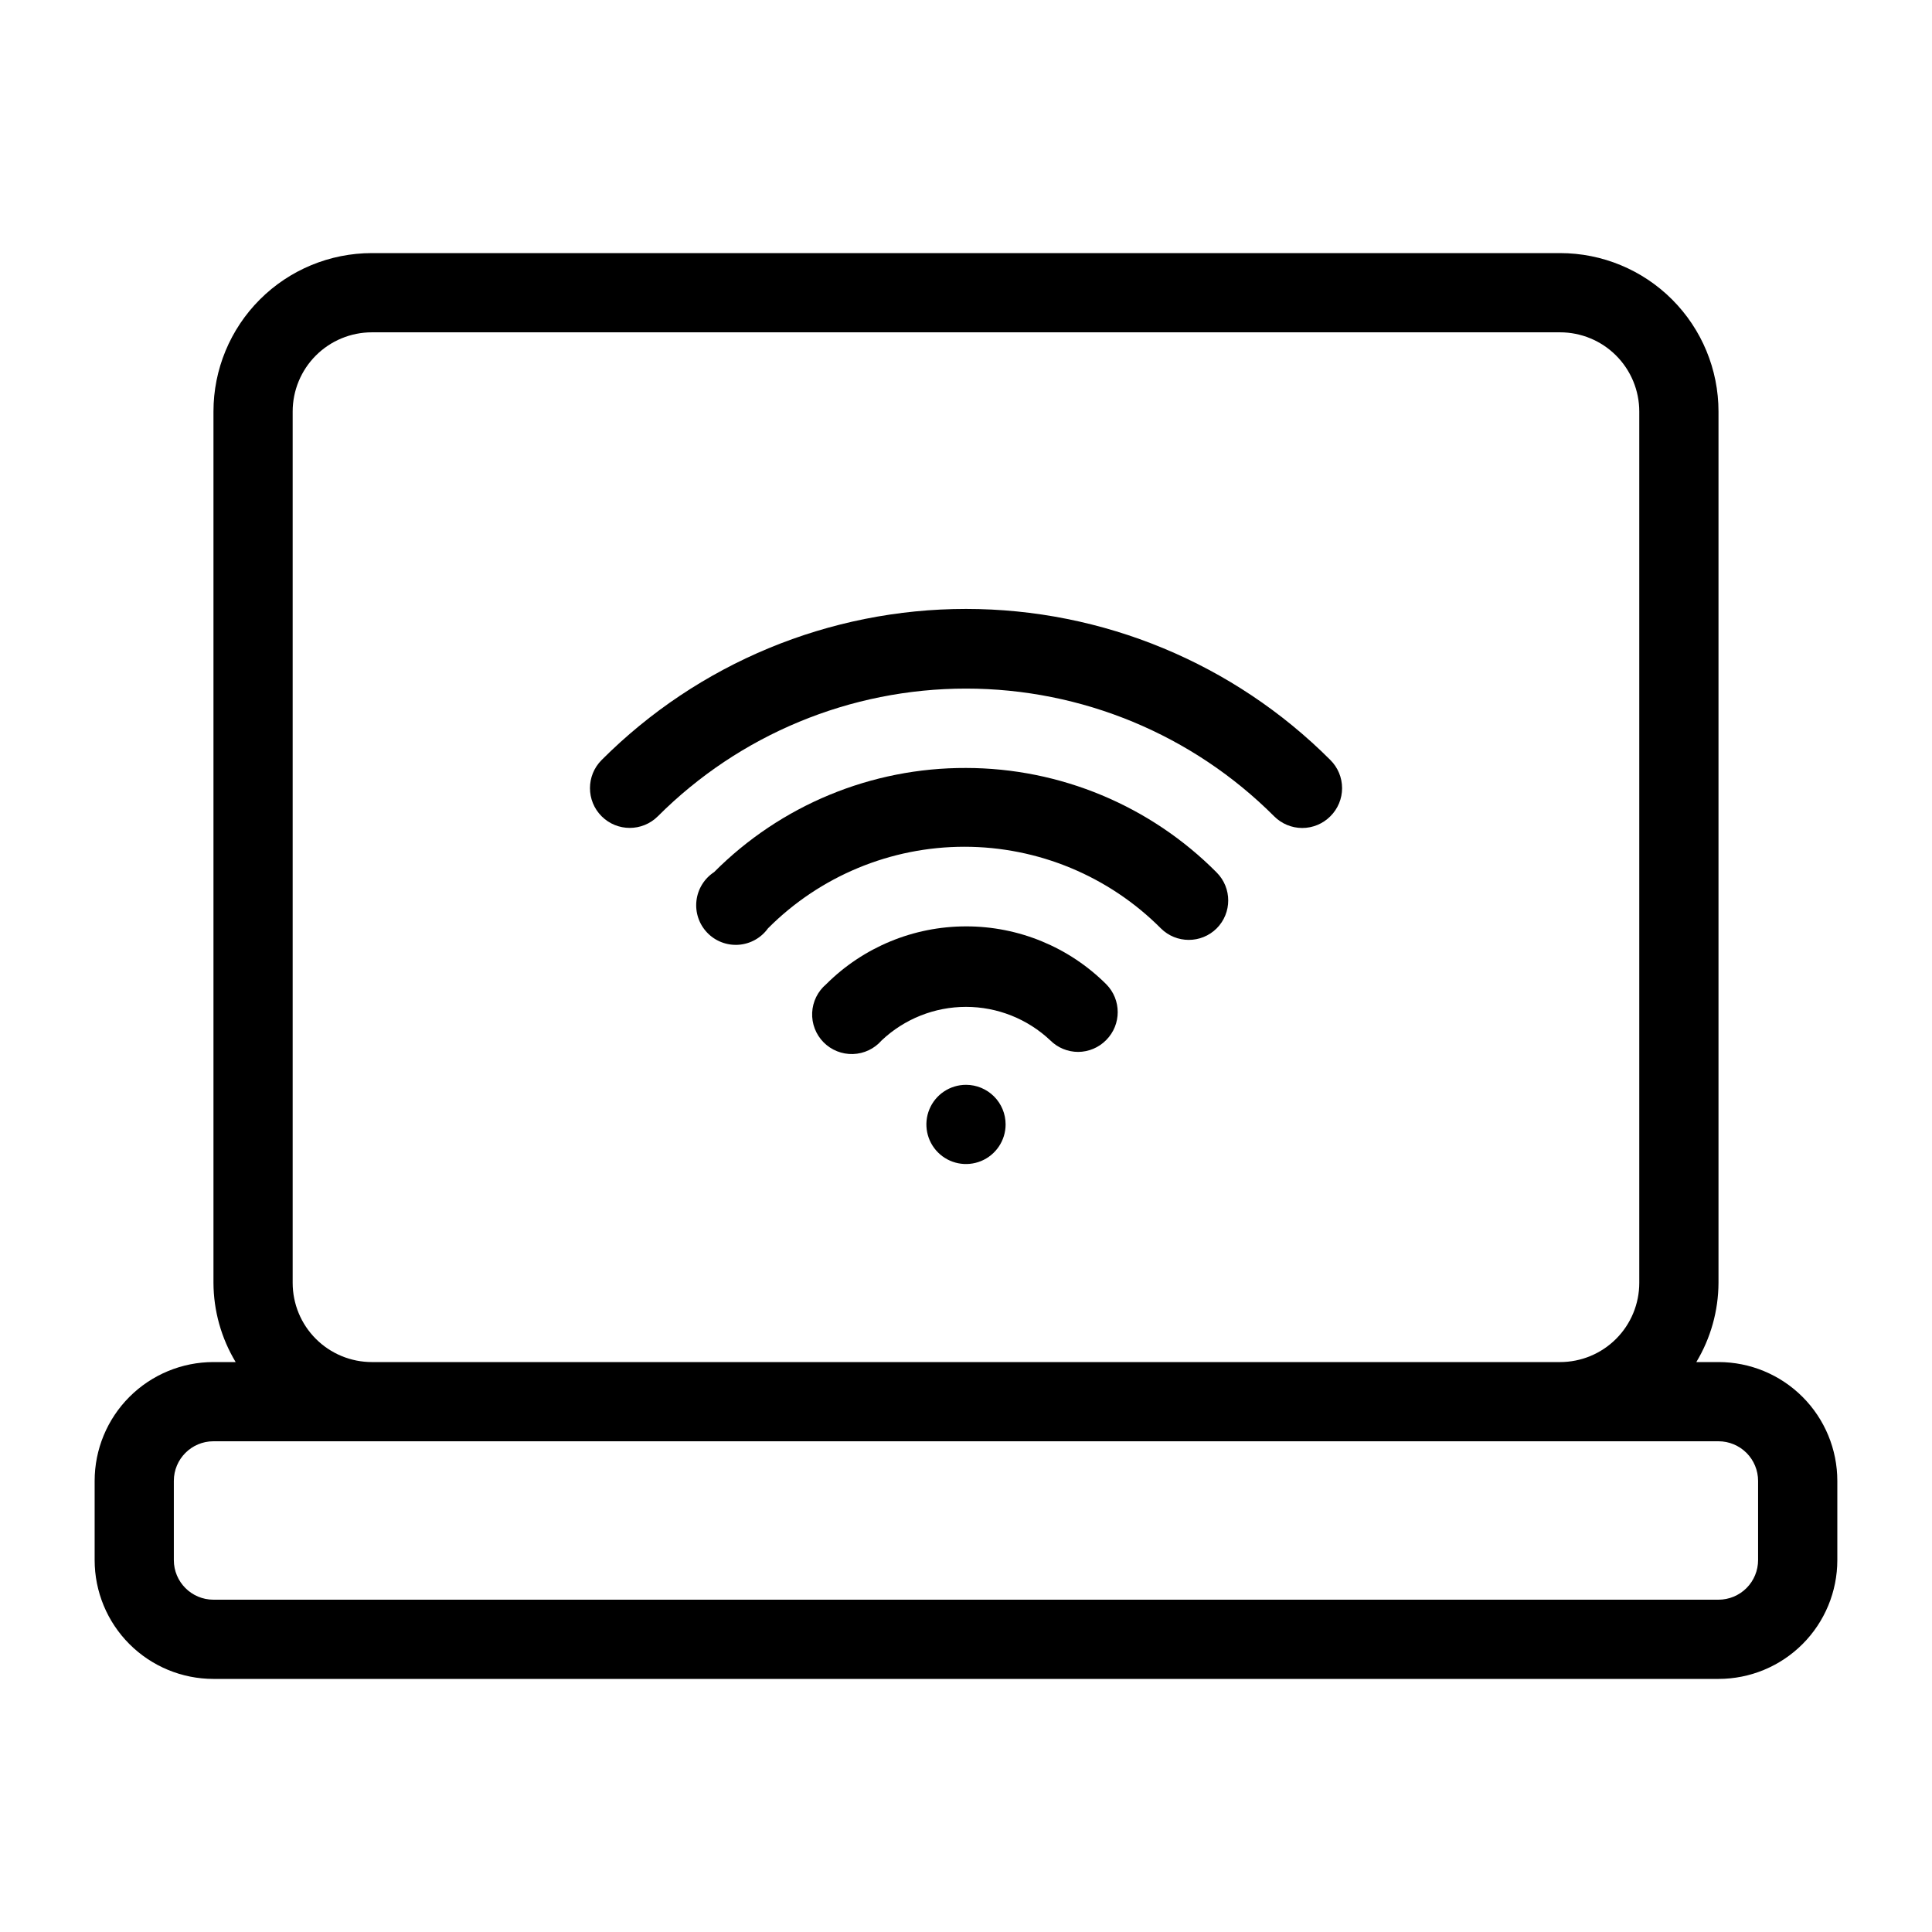 <?xml version="1.0" encoding="UTF-8"?>
<!-- Uploaded to: ICON Repo, www.iconrepo.com, Generator: ICON Repo Mixer Tools -->
<svg fill="#000000" width="800px" height="800px" version="1.1" viewBox="144 144 512 512" xmlns="http://www.w3.org/2000/svg">
 <g>
  <path d="m599.42 504.96h-5.879 0.004c3.812-6.336 5.844-13.59 5.875-20.992v-230.91c0-11.137-4.422-21.812-12.297-29.688-7.871-7.875-18.551-12.297-29.688-12.297h-314.88c-11.137 0-21.812 4.422-29.688 12.297s-12.297 18.551-12.297 29.688v230.91c0.031 7.402 2.062 14.656 5.879 20.992h-5.879c-8.352 0-16.359 3.32-22.266 9.223-5.906 5.906-9.223 13.918-9.223 22.266v20.992c0 8.352 3.316 16.363 9.223 22.266 5.906 5.906 13.914 9.223 22.266 9.223h398.85c8.352 0 16.363-3.316 22.266-9.223 5.906-5.902 9.223-13.914 9.223-22.266v-20.992c0-8.348-3.316-16.359-9.223-22.266-5.902-5.902-13.914-9.223-22.266-9.223zm-377.86-251.9c0-5.566 2.211-10.906 6.148-14.844s9.277-6.148 14.844-6.148h314.88c5.57 0 10.91 2.211 14.844 6.148 3.938 3.938 6.148 9.277 6.148 14.844v230.91c0 5.57-2.211 10.91-6.148 14.844-3.934 3.938-9.273 6.148-14.844 6.148h-314.88c-5.566 0-10.906-2.211-14.844-6.148-3.938-3.934-6.148-9.273-6.148-14.844zm388.35 304.38c0 2.785-1.105 5.453-3.074 7.422s-4.637 3.074-7.422 3.074h-398.85c-5.797 0-10.496-4.699-10.496-10.496v-20.992c0-5.797 4.699-10.496 10.496-10.496h398.85c2.785 0 5.453 1.109 7.422 3.074 1.969 1.969 3.074 4.641 3.074 7.422z"/>
  <path d="m318.34 360.32c21.652-21.664 51.027-33.836 81.66-33.836 30.629 0 60.004 12.172 81.656 33.836 1.973 1.984 4.656 3.106 7.453 3.106 2.801 0 5.481-1.121 7.453-3.106 1.988-1.973 3.106-4.652 3.106-7.453 0-2.797-1.117-5.481-3.106-7.453-25.598-25.637-60.336-40.043-96.562-40.043-36.23 0-70.969 14.406-96.566 40.043-4.113 4.117-4.113 10.789 0 14.906 4.117 4.113 10.789 4.113 14.906 0z"/>
  <path d="m400 431.49c-4.246 0-8.074 2.555-9.699 6.477s-0.727 8.438 2.277 11.441c3 3 7.516 3.898 11.438 2.273s6.481-5.453 6.481-9.695c0-2.785-1.105-5.457-3.074-7.422-1.969-1.969-4.641-3.074-7.422-3.074z"/>
  <path d="m400 347.52c-25.047-0.09-49.086 9.852-66.758 27.602-2.609 1.711-4.324 4.492-4.676 7.594-0.355 3.098 0.688 6.195 2.848 8.449 2.156 2.254 5.207 3.43 8.32 3.211 3.109-0.223 5.965-1.812 7.785-4.348 13.785-13.844 32.52-21.629 52.059-21.629s38.273 7.785 52.062 21.629c4.094 4.07 10.703 4.07 14.797 0 4.07-4.094 4.07-10.707 0-14.801-17.574-17.711-41.488-27.684-66.438-27.707z"/>
  <path d="m400 389.5c-13.895 0-27.219 5.512-37.051 15.324-2.234 1.887-3.582 4.617-3.715 7.539-0.133 2.922 0.961 5.766 3.012 7.848 2.055 2.082 4.883 3.211 7.805 3.121 2.922-0.094 5.672-1.398 7.59-3.606 6.043-5.711 14.043-8.895 22.359-8.895 8.312 0 16.312 3.184 22.355 8.895 1.953 1.941 4.594 3.031 7.348 3.043 2.805-0.012 5.488-1.145 7.453-3.148 4.066-4.094 4.066-10.703 0-14.797-9.863-9.836-23.23-15.352-37.156-15.324z"/>
 </g>
</svg>